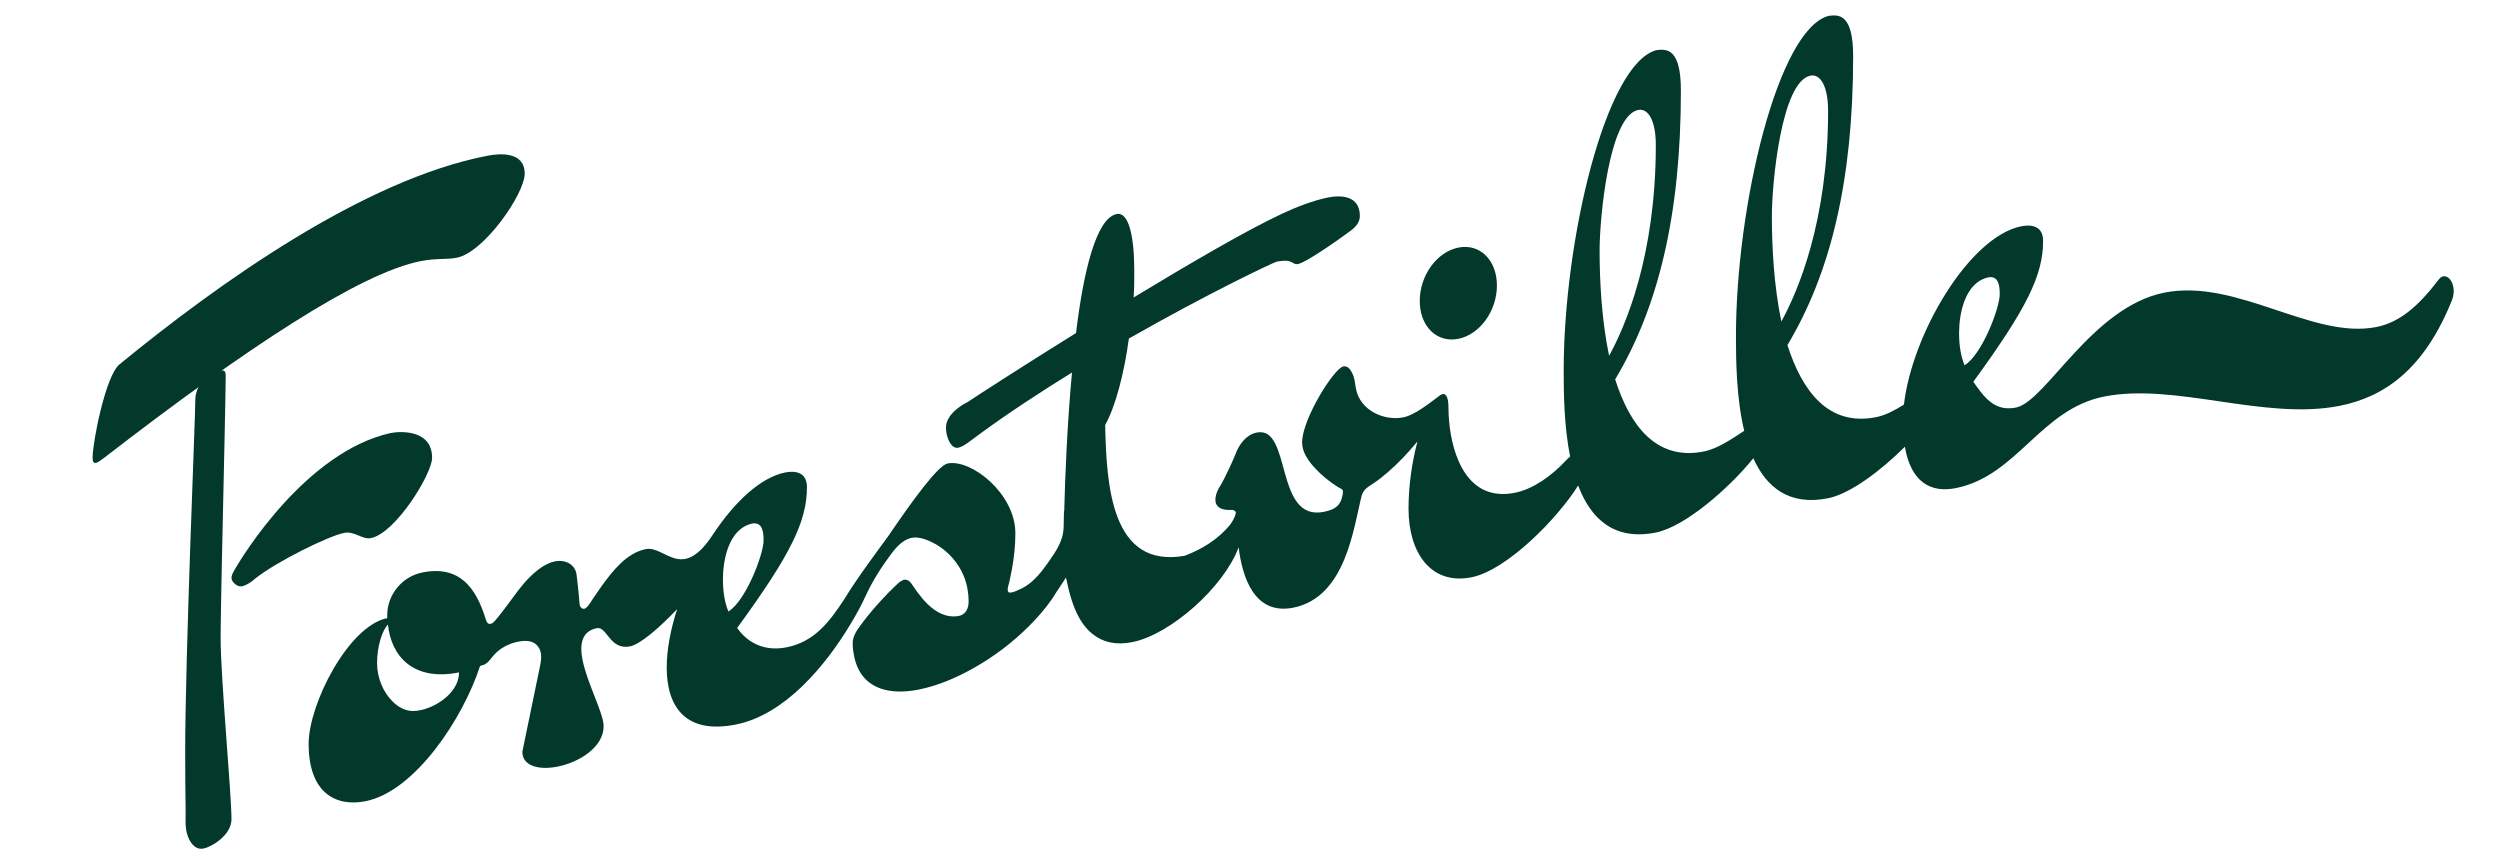 <?xml version="1.0" encoding="UTF-8"?>
<svg width="162px" height="56px" viewBox="0 0 162 56" version="1.1" xmlns="http://www.w3.org/2000/svg" xmlns:xlink="http://www.w3.org/1999/xlink">
    <title>Forestville_Logo</title>
    <g id="Forestville_Logo" stroke="none" stroke-width="1" fill="none" fill-rule="evenodd">
        <g id="Forestville-logo" transform="translate(6, 1)" fill="#02392B" fill-rule="nonzero">
            <path d="M88.5,20.956 C89.889,20.678 91,19.153 91,17.499 C91,15.845 89.889,14.765 88.5,15.044 C87.112,15.321 86,16.847 86,18.501 C86,20.154 87.112,21.235 88.5,20.956" id="Fill-16"></path>
            <path d="M23.593,15.702 C25.373,15.359 28,11.552 28,10.252 C28,8.811 26.397,8.935 25.596,9.09 C17.583,10.636 8.191,17.328 1.736,22.616 C0.846,23.346 0,27.644 0,28.666 C0,28.945 0.089,29.021 0.223,28.995 C0.356,28.969 0.579,28.787 0.757,28.66 C9.971,21.538 17.361,16.673 21.278,15.917 C22.302,15.719 22.925,15.831 23.593,15.702" id="Fill-18"></path>
            <path d="M121.3,22.67 C121.037,22.013 120.949,21.321 120.949,20.564 C120.949,19.383 121.3,17.28 122.881,16.965 C123.407,16.907 123.583,17.298 123.583,18.054 C123.583,19 122.398,22.026 121.3,22.67 M108.817,13.005 C108.817,10.878 109.431,4.278 111.319,3.902 C111.933,3.78 112.46,4.526 112.46,6.18 C112.46,13.367 110.484,17.921 109.431,19.833 C108.948,17.518 108.817,14.991 108.817,13.005 M97.654,15.229 C97.654,13.101 98.269,6.501 100.156,6.125 C100.771,6.003 101.297,6.749 101.297,8.404 C101.297,15.59 99.322,20.144 98.269,22.056 C97.786,19.741 97.654,17.214 97.654,15.229 M41.197,38.624 C40.935,37.967 40.846,37.275 40.846,36.519 C40.846,35.336 41.197,33.234 42.778,32.919 C43.305,32.862 43.481,33.252 43.481,34.009 C43.481,34.954 42.295,37.98 41.197,38.624 M21.291,45.012 C21.111,45.053 20.925,45.077 20.738,45.074 C20.244,45.064 19.796,44.809 19.452,44.47 C18.802,43.83 18.434,42.88 18.434,41.976 C18.434,40.935 18.741,39.881 19.137,39.471 C19.356,41.556 20.804,43.158 23.745,42.573 C23.745,43.814 22.395,44.762 21.291,45.012 M152.027,17.116 C150.659,18.92 149.437,19.902 147.989,20.19 C143.863,21.013 138.947,17.027 134.25,17.963 C129.553,18.899 126.568,25.024 124.636,25.409 C123.232,25.689 122.573,24.733 121.871,23.738 C125.339,18.981 126.393,16.833 126.393,14.611 C126.393,13.618 125.602,13.539 124.987,13.661 C121.617,14.333 117.911,20.613 117.374,25.219 C116.794,25.581 116.185,25.91 115.577,26.031 C112.504,26.644 110.792,24.384 109.826,21.362 C112.592,16.744 114.084,10.775 114.084,2.642 C114.084,-0.1 113.163,-0.058 112.504,0.026 C109.212,0.871 106.49,12.334 106.49,20.797 C106.49,22.381 106.515,24.793 107.025,26.917 C106.217,27.444 105.315,28.075 104.414,28.255 C101.341,28.867 99.629,26.608 98.663,23.584 C101.429,18.968 102.922,12.998 102.922,4.865 C102.922,2.124 102,2.165 101.341,2.249 C98.049,3.094 95.327,14.558 95.327,23.02 C95.327,24.469 95.35,26.608 95.743,28.588 C95.64,28.671 95.543,28.764 95.455,28.857 C94.533,29.845 93.348,30.695 92.163,30.931 C91.815,31.001 91.457,31.031 91.103,30.999 C90.801,30.972 90.503,30.899 90.225,30.776 C89.964,30.661 89.724,30.503 89.512,30.315 C89.297,30.125 89.11,29.905 88.95,29.669 C88.782,29.424 88.642,29.161 88.523,28.889 C88.4,28.611 88.299,28.322 88.216,28.03 C88.132,27.738 88.066,27.441 88.013,27.142 C87.963,26.856 87.925,26.567 87.901,26.278 C87.877,26.015 87.864,25.752 87.861,25.488 C87.859,25.264 87.86,25.035 87.795,24.82 C87.754,24.686 87.672,24.527 87.51,24.53 C87.497,24.533 87.483,24.538 87.47,24.542 C87.461,24.545 87.453,24.546 87.442,24.551 C87.361,24.58 87.279,24.632 87.196,24.705 C86.687,25.071 85.676,25.92 84.883,26.054 C83.616,26.269 82.153,25.563 81.876,24.238 C81.807,23.906 81.8,23.591 81.666,23.272 C81.565,23.034 81.368,22.68 81.053,22.743 C80.439,22.865 78.376,26.16 78.376,27.673 C78.376,28.321 78.811,28.907 79.235,29.361 C79.667,29.823 80.172,30.23 80.709,30.567 C80.791,30.618 80.922,30.664 80.986,30.733 C81.079,30.832 80.976,31.181 80.942,31.299 C80.895,31.465 80.816,31.622 80.697,31.749 C80.461,32.001 80.11,32.103 79.781,32.168 C76.576,32.806 77.718,26.575 75.435,27.029 C74.732,27.169 74.338,27.815 74.162,28.181 C74.031,28.538 73.372,30.041 72.977,30.639 C72.801,30.958 72.757,31.203 72.757,31.392 C72.757,32.149 73.767,32.042 73.767,32.042 C73.937,32.029 74.031,32.093 74.086,32.196 C74.079,32.325 74.019,32.561 73.719,32.997 C72.929,33.958 71.866,34.595 70.822,34.993 C70.803,35 70.786,35.006 70.767,35.013 C66.008,35.859 65.702,30.473 65.614,26.54 C66.273,25.368 66.843,23.222 67.151,20.938 C72.374,17.96 76.544,15.994 76.72,15.96 C77.861,15.732 77.685,16.193 78.124,16.105 C78.607,16.009 80.451,14.744 81.505,13.966 C81.944,13.643 82.119,13.324 82.119,12.993 C82.119,11.669 80.89,11.63 80.056,11.796 C79.091,11.989 77.861,12.47 77.027,12.873 C74.745,13.942 71.058,16.095 67.458,18.277 C67.502,17.701 67.502,17.133 67.502,16.566 C67.502,14.344 67.151,12.712 66.361,12.869 C65.043,13.132 64.21,16.561 63.727,20.58 C60.259,22.736 57.406,24.582 56.704,25.052 C56.704,25.052 55.826,25.464 55.474,26.101 C55.343,26.316 55.299,26.514 55.299,26.751 C55.299,27.271 55.606,28.108 56.089,28.012 C56.44,27.942 56.879,27.57 57.318,27.247 C59.337,25.757 61.444,24.392 63.464,23.139 C63.146,26.593 63.012,30.082 62.962,32.122 C62.957,32.119 62.952,32.118 62.946,32.115 C62.937,32.523 62.93,32.874 62.925,33.153 C62.916,33.837 62.602,34.447 62.226,35.002 C61.827,35.592 61.409,36.211 60.868,36.683 C60.623,36.896 60.35,37.076 60.052,37.206 C59.884,37.28 59.647,37.393 59.461,37.401 C59.155,37.415 59.367,36.883 59.4,36.737 C59.458,36.471 59.515,36.205 59.564,35.937 C59.709,35.149 59.796,34.35 59.796,33.549 C59.796,30.995 56.943,28.727 55.406,29.033 C54.784,29.157 53.127,31.433 51.589,33.698 C51.081,34.407 49.551,36.425 48.704,37.838 C47.738,39.307 46.772,40.587 44.973,40.945 C43.568,41.225 42.471,40.687 41.768,39.692 C45.236,34.935 46.29,32.787 46.29,30.565 C46.29,29.572 45.499,29.493 44.885,29.615 C43.273,29.937 41.585,31.541 40.202,33.631 C38.166,36.748 37.111,34.332 35.839,34.585 C34.594,34.833 33.677,36.021 32.982,36.985 C32.796,37.242 32.619,37.504 32.44,37.766 C32.304,37.965 32.157,38.252 31.963,38.4 C31.785,38.535 31.595,38.376 31.567,38.2 C31.538,38.02 31.533,37.831 31.515,37.65 C31.468,37.177 31.421,36.704 31.361,36.233 C31.273,35.589 30.659,35.239 29.956,35.378 C29.335,35.502 28.749,35.978 28.311,36.413 C27.778,36.944 27.35,37.573 26.902,38.173 C26.688,38.459 26.475,38.747 26.245,39.021 C26.142,39.143 25.981,39.385 25.808,39.419 C25.633,39.455 25.545,39.377 25.457,39.064 C24.843,37.106 23.789,35.614 21.375,36.095 C20.054,36.358 19.092,37.532 19.092,38.866 L19.092,39.055 C16.59,39.553 14,44.608 14,47.208 C14,50.376 15.756,51.303 17.688,50.918 C20.892,50.28 24.009,45.546 25.106,42.16 C25.11,42.146 25.345,42.085 25.377,42.069 C25.46,42.028 25.535,41.974 25.603,41.912 C25.746,41.782 25.856,41.62 25.981,41.474 C26.391,40.998 26.972,40.701 27.586,40.578 C27.993,40.497 28.491,40.483 28.795,40.813 C29.236,41.289 29.036,41.953 28.921,42.511 C28.817,43.013 28.714,43.514 28.611,44.016 C28.396,45.06 28.181,46.105 27.965,47.15 C27.927,47.338 27.888,47.525 27.849,47.712 C27.849,48.658 28.946,48.912 30.132,48.676 C31.537,48.396 33.117,47.419 33.117,46.048 C33.117,45.102 31.668,42.602 31.668,41.042 C31.668,40.38 31.931,39.854 32.678,39.706 C33.336,39.575 33.512,41.147 34.829,40.885 C35.495,40.752 36.759,39.651 37.877,38.473 C37.45,39.803 37.203,41.11 37.203,42.256 C37.203,44.809 38.432,46.597 41.681,45.95 C42.076,45.871 42.463,45.753 42.837,45.603 C43.219,45.45 43.586,45.265 43.939,45.056 C44.302,44.841 44.649,44.6 44.981,44.342 C45.322,44.076 45.647,43.792 45.958,43.494 C46.274,43.191 46.576,42.873 46.865,42.546 C47.155,42.217 47.432,41.879 47.698,41.531 C47.959,41.189 48.21,40.839 48.451,40.483 C48.682,40.14 48.905,39.79 49.118,39.435 C49.319,39.102 49.511,38.764 49.696,38.421 C49.957,37.936 50.168,37.427 50.428,36.942 C50.689,36.456 50.98,35.986 51.294,35.532 C51.344,35.46 51.394,35.388 51.445,35.318 C51.821,34.795 52.229,34.17 52.852,33.917 C53.3,33.734 53.787,33.869 54.211,34.053 C55.237,34.494 56.078,35.364 56.48,36.399 C56.676,36.903 56.767,37.442 56.767,37.981 C56.767,38.407 56.591,38.82 56.152,38.907 C54.528,39.231 53.431,37.322 53.036,36.785 C52.912,36.618 52.719,36.508 52.511,36.591 C52.296,36.677 52.138,36.854 51.974,37.01 C51.696,37.271 51.434,37.546 51.174,37.826 C50.732,38.302 50.303,38.794 49.915,39.316 C49.67,39.646 49.389,39.987 49.289,40.394 C49.21,40.719 49.275,41.11 49.332,41.435 C49.43,41.992 49.646,42.536 50.036,42.956 C50.819,43.8 52.061,43.907 53.142,43.752 C53.268,43.734 53.394,43.712 53.519,43.687 C54.78,43.436 55.984,42.915 57.098,42.287 C58.399,41.554 59.604,40.644 60.66,39.591 C61.073,39.178 61.467,38.742 61.827,38.282 C62.046,38.001 62.263,37.695 62.446,37.381 C62.514,37.265 62.928,36.683 63.06,36.435 C63.078,36.461 63.093,36.501 63.107,36.561 C63.131,36.667 63.149,36.774 63.174,36.88 C63.414,37.914 63.746,39.019 64.496,39.809 C64.576,39.894 64.661,39.97 64.748,40.042 C64.757,40.049 64.765,40.057 64.774,40.064 C64.787,40.075 64.8,40.085 64.813,40.095 C65.446,40.603 66.279,40.828 67.37,40.61 C69.841,40.118 73.299,37.056 74.264,34.464 C74.5,36.397 75.277,38.88 77.806,38.377 C81.229,37.695 81.712,33.154 82.239,31.111 C82.357,30.707 82.657,30.546 82.983,30.33 C83.316,30.111 83.628,29.863 83.928,29.603 C84.614,29.008 85.242,28.345 85.817,27.645 C85.829,27.632 85.841,27.617 85.852,27.603 C85.507,28.895 85.272,30.448 85.272,31.973 C85.272,34.81 86.72,36.932 89.354,36.408 C91.648,35.951 94.932,32.59 96.264,30.463 C97.065,32.569 98.548,34.056 101.297,33.509 C103.198,33.13 106.06,30.624 107.615,28.694 C108.453,30.554 109.913,31.793 112.46,31.286 C113.895,31 115.88,29.499 117.435,27.951 C117.834,30.263 119.13,30.95 120.73,30.631 C124.724,29.836 126.217,25.52 130.343,24.698 C134.952,23.78 140.746,26.267 145.619,25.296 C148.516,24.719 151.106,22.926 152.905,18.408 C153.265,17.394 152.521,16.465 152.027,17.116" id="Fill-20"></path>
            <path d="M8.304,39.486 C8.309,39.071 8.316,38.656 8.323,38.242 C8.332,37.729 8.342,37.217 8.352,36.704 C8.363,36.121 8.376,35.538 8.388,34.954 C8.401,34.327 8.415,33.699 8.429,33.072 C8.442,32.428 8.456,31.784 8.471,31.139 C8.485,30.504 8.499,29.87 8.513,29.236 C8.526,28.639 8.539,28.041 8.552,27.443 C8.563,26.91 8.574,26.377 8.584,25.843 C8.594,25.4 8.602,24.958 8.609,24.515 C8.62,24.148 8.618,23.781 8.624,23.413 C8.627,23.223 8.625,22.953 8.344,23.007 C7.219,23.27 6.656,24.104 6.656,24.927 C6.656,26.138 6,41.424 6,47.769 C6,49.004 6.01,50.24 6.029,51.476 C6.037,52.037 5.967,52.641 6.168,53.178 C6.303,53.541 6.572,53.998 7.034,54 C7.08,54 7.127,53.996 7.172,53.987 C7.734,53.88 9,53.105 9,52.087 C9,50.441 8.297,42.922 8.297,40.355 C8.297,40.065 8.3,39.776 8.304,39.486" id="Fill-22"></path>
            <path d="M18.032,33.87 C19.636,33.55 22,29.71 22,28.663 C22,26.843 19.974,26.928 19.299,27.063 C13.854,28.285 9.717,34.982 9.127,36.056 C9.042,36.209 9,36.354 9,36.445 C9,36.718 9.38,37.052 9.675,36.993 C9.929,36.942 10.267,36.739 10.52,36.506 C11.87,35.418 15.247,33.743 16.302,33.532 C16.977,33.398 17.484,33.98 18.032,33.87" id="Fill-24"></path>
        </g>
    </g>
</svg>
